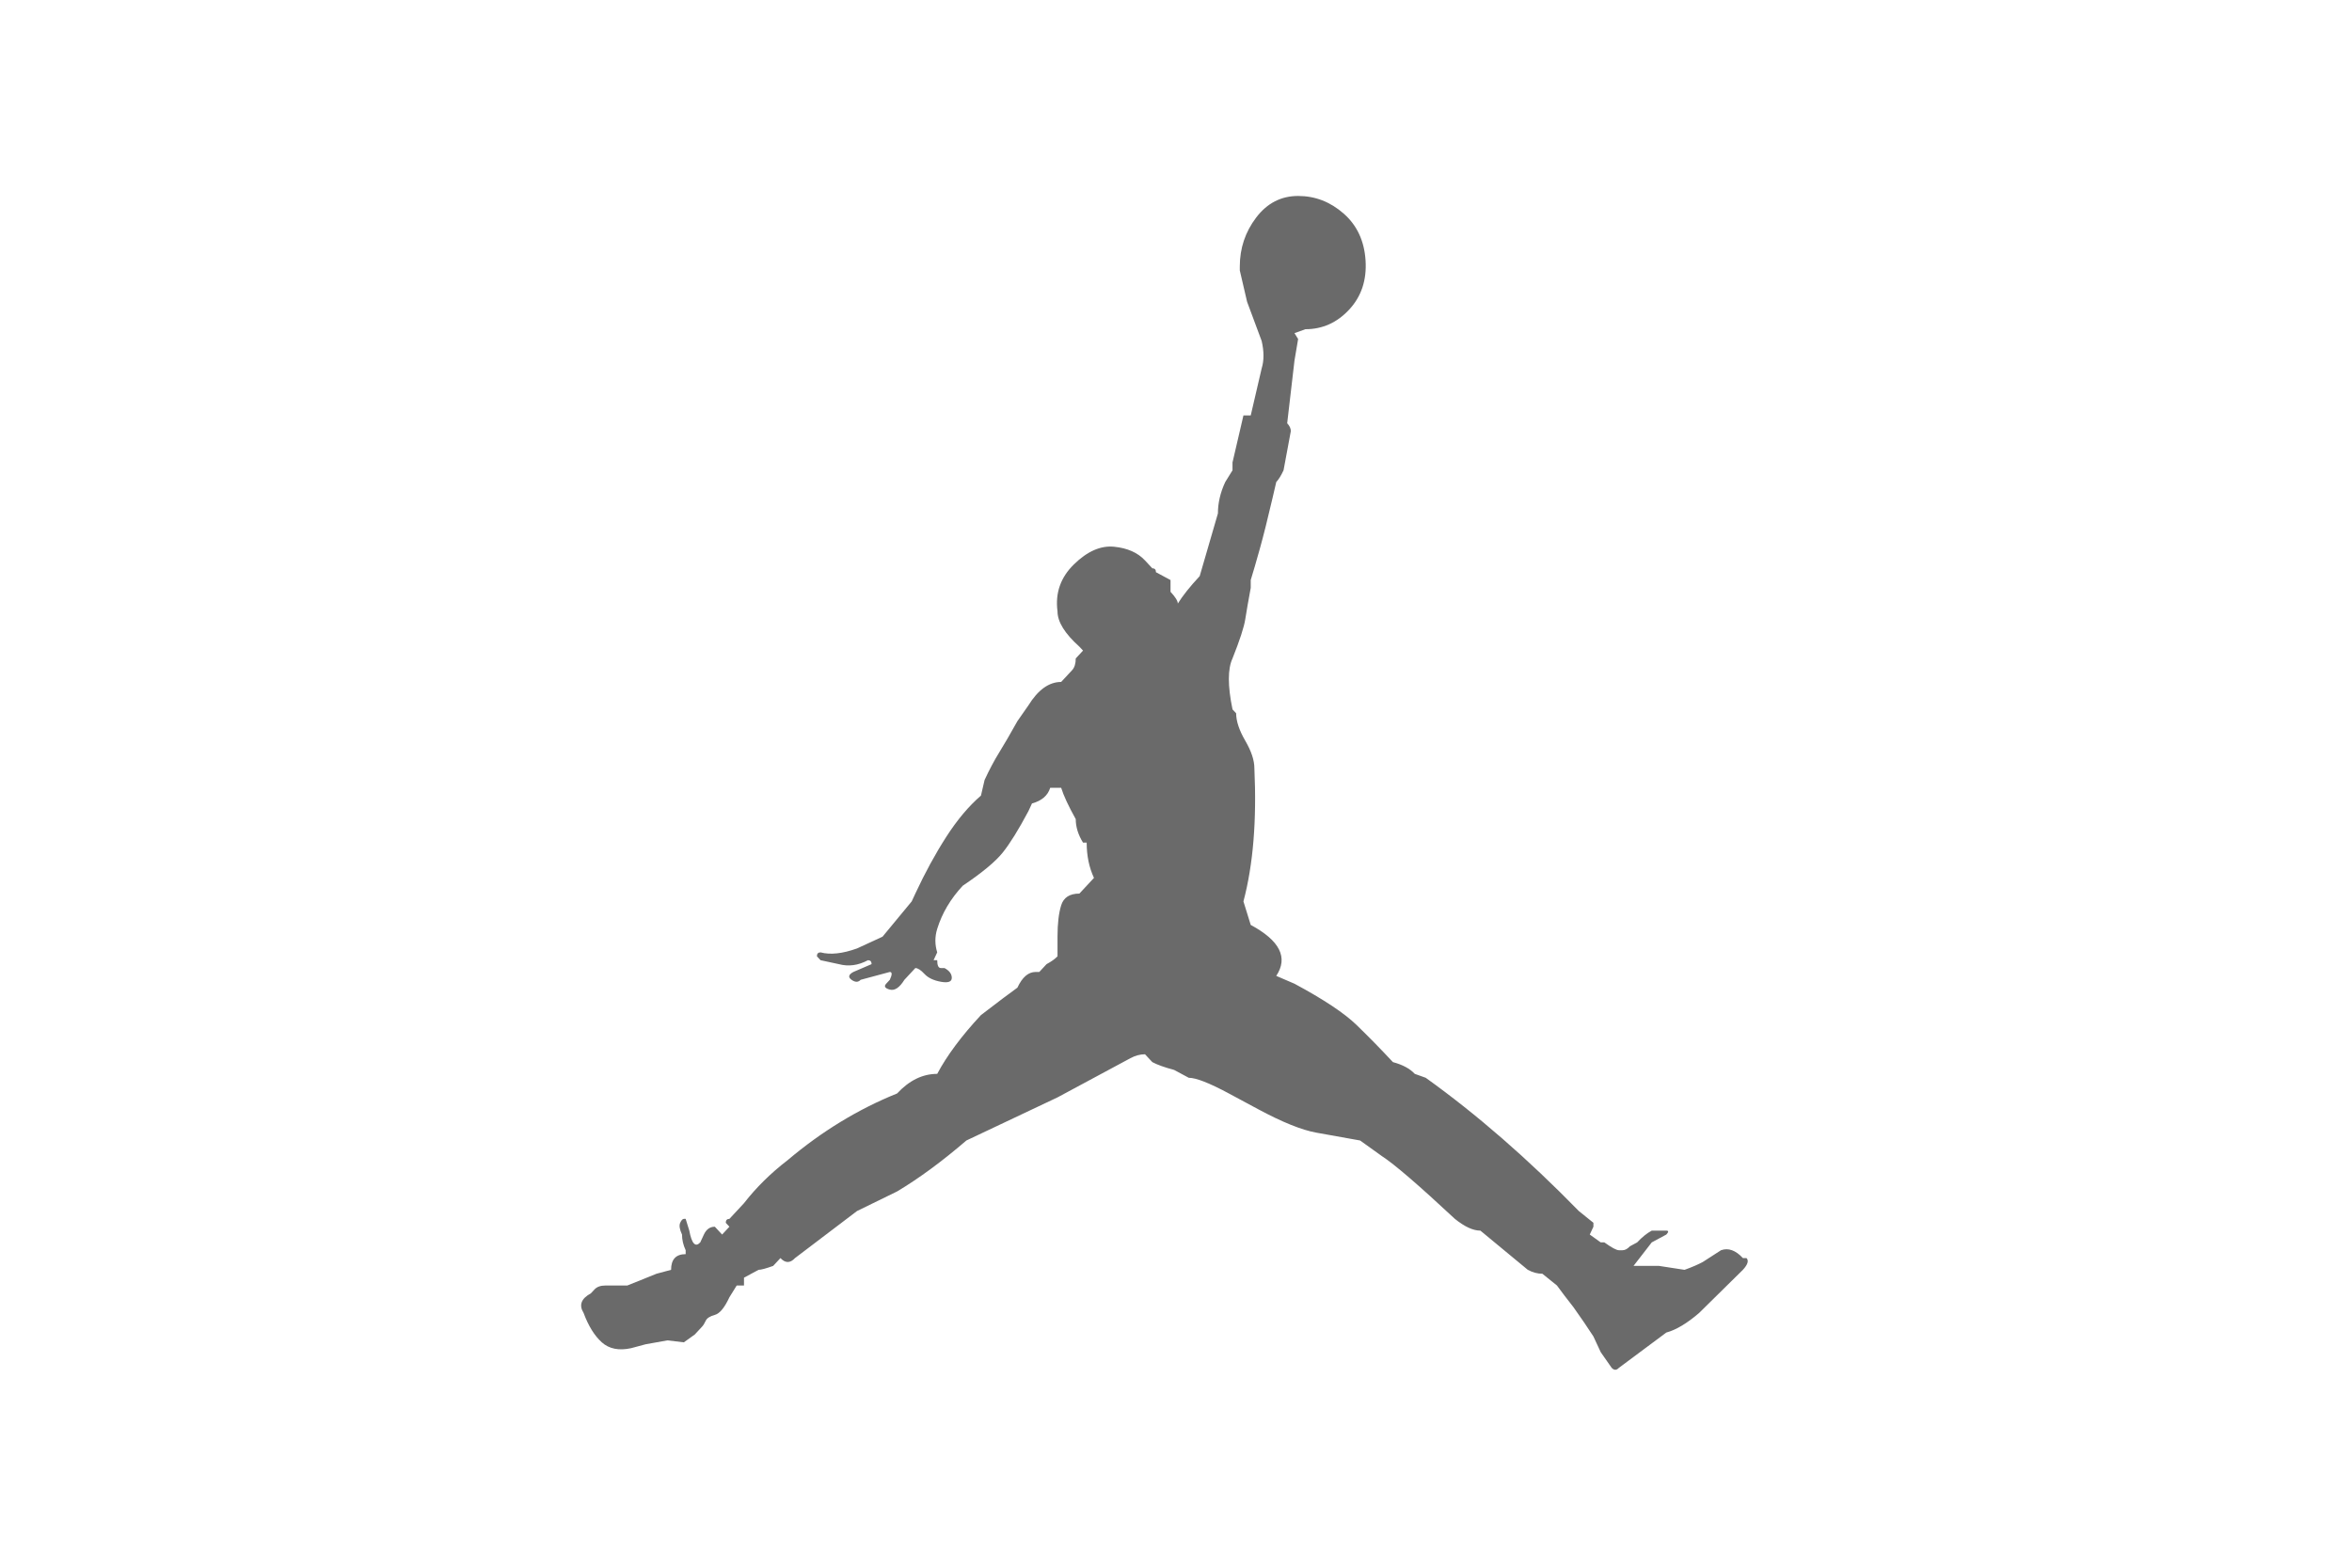 <?xml version="1.0" encoding="UTF-8"?> <svg xmlns="http://www.w3.org/2000/svg" width="300" height="200" viewBox="0 0 300 200" fill="none"><path d="M158.137 34.5V34C158.137 31.667 158.835 29.583 160.23 27.75C161.625 25.917 163.407 25 165.577 25C167.747 25 169.685 25.75 171.39 27.25C173.095 28.75 174.025 30.75 174.18 33.25C174.335 35.75 173.637 37.833 172.087 39.5C170.537 41.167 168.677 42 166.507 42L165.112 42.5L165.577 43.25L165.112 46L164.182 54C164.492 54.333 164.647 54.667 164.647 55L163.717 60C163.407 60.667 163.097 61.167 162.787 61.5L162.322 63.5C161.702 66.167 161.16 68.333 160.695 70C160.23 71.667 159.842 73 159.532 74V75C159.222 76.667 158.99 78 158.835 79C158.68 80 158.137 81.667 157.207 84C156.587 85.333 156.587 87.5 157.207 90.5L157.672 91C157.672 92 158.06 93.167 158.835 94.5C159.61 95.833 159.997 97 159.997 98C160.307 104.667 159.842 110.333 158.602 115L159.532 118C163.252 120 164.337 122.167 162.787 124.5L165.112 125.5C168.832 127.5 171.467 129.25 173.017 130.75C174.567 132.25 176.117 133.833 177.667 135.5C178.907 135.833 179.837 136.333 180.457 137L181.852 137.5C188.362 142.167 194.872 147.833 201.382 154.5L203.242 156V156.5L202.777 157.5L204.172 158.5H204.637C205.567 159.167 206.187 159.5 206.497 159.5H206.962C207.272 159.5 207.582 159.333 207.892 159L208.822 158.5C209.442 157.833 210.062 157.333 210.682 157H212.542C212.852 157 212.852 157.167 212.542 157.5L210.682 158.5L208.357 161.5H211.612L214.867 162C215.797 161.667 216.572 161.333 217.192 161L219.517 159.5C220.447 159.167 221.377 159.5 222.307 160.5H222.772C223.082 160.833 222.927 161.333 222.307 162L216.727 167.5C215.177 168.833 213.782 169.667 212.542 170L206.497 174.5C206.187 174.833 205.877 174.833 205.567 174.5L204.172 172.5L203.242 170.5L202.08 168.75L200.685 166.75L199.522 165.25L198.592 164L196.732 162.5C196.112 162.5 195.492 162.333 194.872 162L188.827 157C187.897 157 186.812 156.5 185.572 155.5C180.922 151.167 177.822 148.5 176.272 147.5L173.482 145.5L167.902 144.5C166.042 144.167 163.562 143.167 160.462 141.5L156.742 139.5C154.262 138.167 152.557 137.5 151.627 137.5L149.767 136.5C148.527 136.167 147.597 135.833 146.977 135.5L146.047 134.5C145.427 134.5 144.807 134.667 144.187 135L134.887 140L123.262 145.5C120.162 148.167 117.217 150.333 114.427 152L109.312 154.5L101.407 160.5C100.787 161.167 100.167 161.167 99.547 160.5L98.617 161.5C97.687 161.833 97.067 162 96.757 162L94.897 163V164H93.967L93.037 165.5C92.417 166.833 91.797 167.583 91.177 167.75C90.557 167.917 90.17 168.167 90.015 168.5C89.86 168.833 89.705 169.083 89.55 169.25L88.62 170.25L87.225 171.25L85.132 171L82.342 171.5L80.482 172C78.932 172.333 77.692 172.083 76.762 171.25C75.832 170.417 75.057 169.167 74.437 167.5C73.817 166.5 74.127 165.667 75.367 165L75.832 164.5C76.142 164.167 76.607 164 77.227 164H80.017L83.737 162.5L85.597 162C85.597 161.333 85.752 160.833 86.062 160.5C86.372 160.167 86.837 160 87.457 160V159.5C87.147 158.833 86.992 158.167 86.992 157.5C86.682 156.833 86.605 156.333 86.76 156C86.915 155.667 87.07 155.5 87.225 155.5H87.457L87.922 157C88.232 158.667 88.697 159.167 89.317 158.5L89.782 157.5C90.092 156.833 90.557 156.5 91.177 156.5L92.107 157.5L93.037 156.5L92.572 156C92.572 155.667 92.727 155.5 93.037 155.5L94.897 153.5C96.447 151.5 98.307 149.667 100.477 148C104.817 144.333 109.467 141.5 114.427 139.5C115.977 137.833 117.682 137 119.542 137C120.782 134.667 122.642 132.167 125.122 129.5C127.292 127.833 128.842 126.667 129.772 126C130.392 124.667 131.167 124 132.097 124H132.562L133.492 123C134.112 122.667 134.577 122.333 134.887 122V119.5C134.887 117.833 135.042 116.5 135.352 115.5C135.662 114.5 136.437 114 137.677 114L139.537 112C138.917 110.667 138.607 109.167 138.607 107.5H138.142C137.522 106.5 137.212 105.5 137.212 104.5C136.282 102.833 135.662 101.5 135.352 100.5H133.957C133.647 101.5 132.872 102.167 131.632 102.5L131.167 103.5C129.927 105.833 128.842 107.583 127.912 108.75C126.982 109.917 125.277 111.333 122.797 113C121.247 114.667 120.162 116.5 119.542 118.5C119.232 119.5 119.232 120.5 119.542 121.5L119.077 122.5H119.542C119.542 123.167 119.697 123.5 120.007 123.5H120.472C121.092 123.833 121.402 124.25 121.402 124.75C121.402 125.25 120.937 125.417 120.007 125.25C119.077 125.083 118.38 124.75 117.915 124.25C117.45 123.75 117.062 123.5 116.752 123.5L115.357 125C114.737 126 114.117 126.417 113.497 126.25C112.877 126.083 112.722 125.833 113.032 125.5L113.497 125C113.807 124.333 113.807 124 113.497 124L109.777 125C109.467 125.333 109.08 125.333 108.615 125C108.15 124.667 108.227 124.333 108.847 124L111.172 123C111.172 122.667 111.017 122.5 110.707 122.5C109.467 123.167 108.227 123.333 106.987 123L104.662 122.5L104.197 122C104.197 121.667 104.352 121.5 104.662 121.5C105.902 121.833 107.452 121.667 109.312 121L112.567 119.5L116.287 115L116.752 114C117.992 111.333 119.31 108.917 120.705 106.75C122.1 104.583 123.572 102.833 125.122 101.5L125.587 99.5C126.207 98.167 126.827 97 127.447 96C128.067 95 128.842 93.667 129.772 92L131.167 90C132.407 88 133.802 87 135.352 87L136.747 85.5C137.057 85.167 137.212 84.667 137.212 84L138.142 83L137.677 82.5C135.817 80.833 134.887 79.333 134.887 78C134.577 75.667 135.275 73.667 136.98 72C138.685 70.333 140.39 69.583 142.095 69.75C143.8 69.917 145.117 70.5 146.047 71.5L146.977 72.5C147.287 72.5 147.442 72.667 147.442 73L149.302 74V75.5C149.922 76.167 150.232 76.667 150.232 77C150.852 76 151.782 74.833 153.022 73.5L155.347 65.5C155.347 64.167 155.657 62.833 156.277 61.5L157.207 60V59L158.602 53H159.532L160.927 47C161.237 46 161.237 44.833 160.927 43.5L159.067 38.5L158.137 34.5Z" fill="#6A6A6A"></path></svg> 